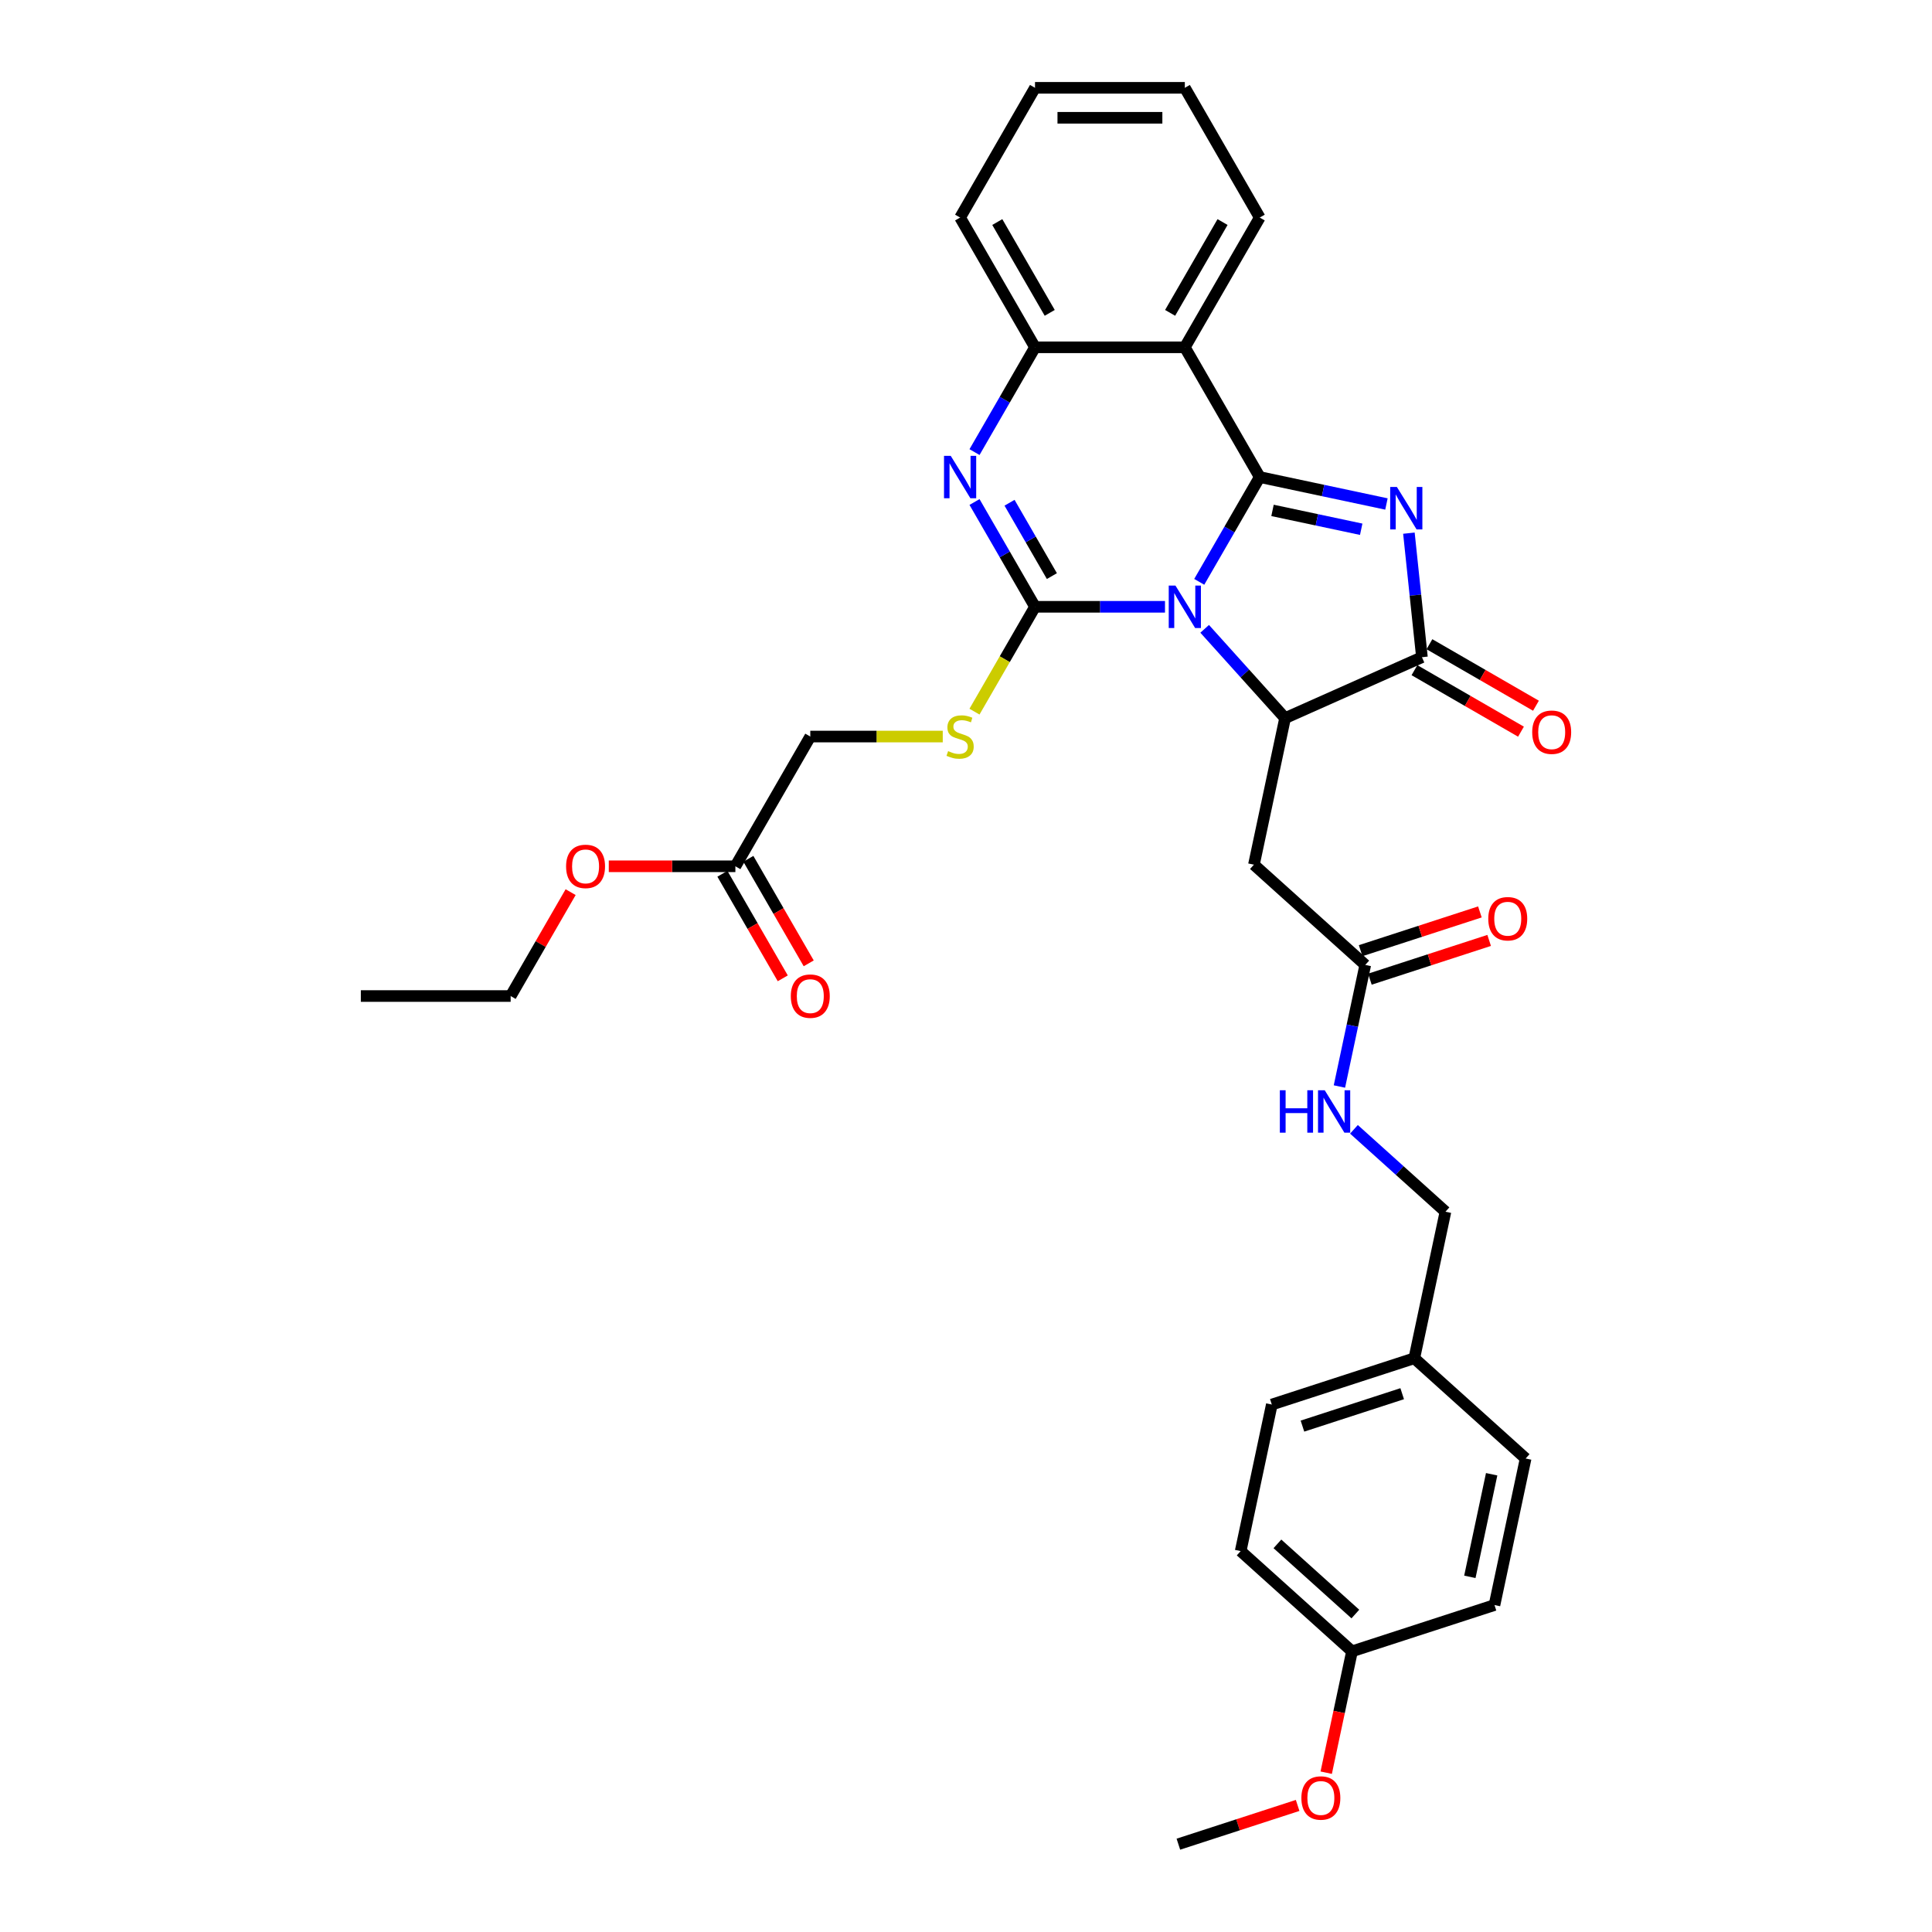 <?xml version='1.0' encoding='iso-8859-1'?>
<svg version='1.1' baseProfile='full'
              xmlns='http://www.w3.org/2000/svg'
                      xmlns:rdkit='http://www.rdkit.org/xml'
                      xmlns:xlink='http://www.w3.org/1999/xlink'
                  xml:space='preserve'
width='1000px' height='1000px' viewBox='0 0 1000 1000'>
<!-- END OF HEADER -->
<rect style='opacity:1.0;fill:#FFFFFF;stroke:none' width='1000' height='1000' x='0' y='0'> </rect>
<path class='bond-0' d='M 620.725,301.159 L 636.382,274.041' style='fill:none;fill-rule:evenodd;stroke:#0000FF;stroke-width:6px;stroke-linecap:butt;stroke-linejoin:miter;stroke-opacity:1' />
<path class='bond-0' d='M 636.382,274.041 L 652.038,246.922' style='fill:none;fill-rule:evenodd;stroke:#000000;stroke-width:6px;stroke-linecap:butt;stroke-linejoin:miter;stroke-opacity:1' />
<path class='bond-1' d='M 602.999,314.078 L 569.36,314.078' style='fill:none;fill-rule:evenodd;stroke:#0000FF;stroke-width:6px;stroke-linecap:butt;stroke-linejoin:miter;stroke-opacity:1' />
<path class='bond-1' d='M 569.36,314.078 L 535.721,314.078' style='fill:none;fill-rule:evenodd;stroke:#000000;stroke-width:6px;stroke-linecap:butt;stroke-linejoin:miter;stroke-opacity:1' />
<path class='bond-3' d='M 623.533,325.481 L 644.343,348.593' style='fill:none;fill-rule:evenodd;stroke:#0000FF;stroke-width:6px;stroke-linecap:butt;stroke-linejoin:miter;stroke-opacity:1' />
<path class='bond-3' d='M 644.343,348.593 L 665.154,371.705' style='fill:none;fill-rule:evenodd;stroke:#000000;stroke-width:6px;stroke-linecap:butt;stroke-linejoin:miter;stroke-opacity:1' />
<path class='bond-2' d='M 652.038,246.922 L 684.83,253.892' style='fill:none;fill-rule:evenodd;stroke:#000000;stroke-width:6px;stroke-linecap:butt;stroke-linejoin:miter;stroke-opacity:1' />
<path class='bond-2' d='M 684.83,253.892 L 717.622,260.862' style='fill:none;fill-rule:evenodd;stroke:#0000FF;stroke-width:6px;stroke-linecap:butt;stroke-linejoin:miter;stroke-opacity:1' />
<path class='bond-2' d='M 658.651,264.183 L 681.606,269.062' style='fill:none;fill-rule:evenodd;stroke:#000000;stroke-width:6px;stroke-linecap:butt;stroke-linejoin:miter;stroke-opacity:1' />
<path class='bond-2' d='M 681.606,269.062 L 704.56,273.941' style='fill:none;fill-rule:evenodd;stroke:#0000FF;stroke-width:6px;stroke-linecap:butt;stroke-linejoin:miter;stroke-opacity:1' />
<path class='bond-6' d='M 652.038,246.922 L 613.266,179.766' style='fill:none;fill-rule:evenodd;stroke:#000000;stroke-width:6px;stroke-linecap:butt;stroke-linejoin:miter;stroke-opacity:1' />
<path class='bond-4' d='M 535.721,314.078 L 520.064,286.96' style='fill:none;fill-rule:evenodd;stroke:#000000;stroke-width:6px;stroke-linecap:butt;stroke-linejoin:miter;stroke-opacity:1' />
<path class='bond-4' d='M 520.064,286.96 L 504.407,259.841' style='fill:none;fill-rule:evenodd;stroke:#0000FF;stroke-width:6px;stroke-linecap:butt;stroke-linejoin:miter;stroke-opacity:1' />
<path class='bond-4' d='M 544.455,298.188 L 533.495,279.205' style='fill:none;fill-rule:evenodd;stroke:#000000;stroke-width:6px;stroke-linecap:butt;stroke-linejoin:miter;stroke-opacity:1' />
<path class='bond-4' d='M 533.495,279.205 L 522.536,260.222' style='fill:none;fill-rule:evenodd;stroke:#0000FF;stroke-width:6px;stroke-linecap:butt;stroke-linejoin:miter;stroke-opacity:1' />
<path class='bond-9' d='M 535.721,314.078 L 520.055,341.212' style='fill:none;fill-rule:evenodd;stroke:#000000;stroke-width:6px;stroke-linecap:butt;stroke-linejoin:miter;stroke-opacity:1' />
<path class='bond-9' d='M 520.055,341.212 L 504.389,368.346' style='fill:none;fill-rule:evenodd;stroke:#CCCC00;stroke-width:6px;stroke-linecap:butt;stroke-linejoin:miter;stroke-opacity:1' />
<path class='bond-33' d='M 729.247,275.964 L 732.621,308.064' style='fill:none;fill-rule:evenodd;stroke:#0000FF;stroke-width:6px;stroke-linecap:butt;stroke-linejoin:miter;stroke-opacity:1' />
<path class='bond-33' d='M 732.621,308.064 L 735.994,340.165' style='fill:none;fill-rule:evenodd;stroke:#000000;stroke-width:6px;stroke-linecap:butt;stroke-linejoin:miter;stroke-opacity:1' />
<path class='bond-5' d='M 665.154,371.705 L 735.994,340.165' style='fill:none;fill-rule:evenodd;stroke:#000000;stroke-width:6px;stroke-linecap:butt;stroke-linejoin:miter;stroke-opacity:1' />
<path class='bond-8' d='M 665.154,371.705 L 649.031,447.556' style='fill:none;fill-rule:evenodd;stroke:#000000;stroke-width:6px;stroke-linecap:butt;stroke-linejoin:miter;stroke-opacity:1' />
<path class='bond-7' d='M 504.407,234.003 L 520.064,206.885' style='fill:none;fill-rule:evenodd;stroke:#0000FF;stroke-width:6px;stroke-linecap:butt;stroke-linejoin:miter;stroke-opacity:1' />
<path class='bond-7' d='M 520.064,206.885 L 535.721,179.766' style='fill:none;fill-rule:evenodd;stroke:#000000;stroke-width:6px;stroke-linecap:butt;stroke-linejoin:miter;stroke-opacity:1' />
<path class='bond-11' d='M 732.117,346.88 L 759.685,362.797' style='fill:none;fill-rule:evenodd;stroke:#000000;stroke-width:6px;stroke-linecap:butt;stroke-linejoin:miter;stroke-opacity:1' />
<path class='bond-11' d='M 759.685,362.797 L 787.254,378.713' style='fill:none;fill-rule:evenodd;stroke:#FF0000;stroke-width:6px;stroke-linecap:butt;stroke-linejoin:miter;stroke-opacity:1' />
<path class='bond-11' d='M 739.872,333.449 L 767.44,349.366' style='fill:none;fill-rule:evenodd;stroke:#000000;stroke-width:6px;stroke-linecap:butt;stroke-linejoin:miter;stroke-opacity:1' />
<path class='bond-11' d='M 767.44,349.366 L 795.008,365.282' style='fill:none;fill-rule:evenodd;stroke:#FF0000;stroke-width:6px;stroke-linecap:butt;stroke-linejoin:miter;stroke-opacity:1' />
<path class='bond-18' d='M 613.266,179.766 L 652.038,112.61' style='fill:none;fill-rule:evenodd;stroke:#000000;stroke-width:6px;stroke-linecap:butt;stroke-linejoin:miter;stroke-opacity:1' />
<path class='bond-18' d='M 605.651,161.938 L 632.791,114.929' style='fill:none;fill-rule:evenodd;stroke:#000000;stroke-width:6px;stroke-linecap:butt;stroke-linejoin:miter;stroke-opacity:1' />
<path class='bond-34' d='M 613.266,179.766 L 535.721,179.766' style='fill:none;fill-rule:evenodd;stroke:#000000;stroke-width:6px;stroke-linecap:butt;stroke-linejoin:miter;stroke-opacity:1' />
<path class='bond-26' d='M 535.721,179.766 L 496.949,112.61' style='fill:none;fill-rule:evenodd;stroke:#000000;stroke-width:6px;stroke-linecap:butt;stroke-linejoin:miter;stroke-opacity:1' />
<path class='bond-26' d='M 543.336,161.938 L 516.196,114.929' style='fill:none;fill-rule:evenodd;stroke:#000000;stroke-width:6px;stroke-linecap:butt;stroke-linejoin:miter;stroke-opacity:1' />
<path class='bond-10' d='M 649.031,447.556 L 706.658,499.443' style='fill:none;fill-rule:evenodd;stroke:#000000;stroke-width:6px;stroke-linecap:butt;stroke-linejoin:miter;stroke-opacity:1' />
<path class='bond-16' d='M 487.969,381.234 L 453.686,381.234' style='fill:none;fill-rule:evenodd;stroke:#CCCC00;stroke-width:6px;stroke-linecap:butt;stroke-linejoin:miter;stroke-opacity:1' />
<path class='bond-16' d='M 453.686,381.234 L 419.404,381.234' style='fill:none;fill-rule:evenodd;stroke:#000000;stroke-width:6px;stroke-linecap:butt;stroke-linejoin:miter;stroke-opacity:1' />
<path class='bond-13' d='M 706.658,499.443 L 699.97,530.909' style='fill:none;fill-rule:evenodd;stroke:#000000;stroke-width:6px;stroke-linecap:butt;stroke-linejoin:miter;stroke-opacity:1' />
<path class='bond-13' d='M 699.97,530.909 L 693.282,562.375' style='fill:none;fill-rule:evenodd;stroke:#0000FF;stroke-width:6px;stroke-linecap:butt;stroke-linejoin:miter;stroke-opacity:1' />
<path class='bond-14' d='M 709.054,506.818 L 739.92,496.789' style='fill:none;fill-rule:evenodd;stroke:#000000;stroke-width:6px;stroke-linecap:butt;stroke-linejoin:miter;stroke-opacity:1' />
<path class='bond-14' d='M 739.92,496.789 L 770.785,486.761' style='fill:none;fill-rule:evenodd;stroke:#FF0000;stroke-width:6px;stroke-linecap:butt;stroke-linejoin:miter;stroke-opacity:1' />
<path class='bond-14' d='M 704.262,492.068 L 735.127,482.04' style='fill:none;fill-rule:evenodd;stroke:#000000;stroke-width:6px;stroke-linecap:butt;stroke-linejoin:miter;stroke-opacity:1' />
<path class='bond-14' d='M 735.127,482.04 L 765.992,472.011' style='fill:none;fill-rule:evenodd;stroke:#FF0000;stroke-width:6px;stroke-linecap:butt;stroke-linejoin:miter;stroke-opacity:1' />
<path class='bond-12' d='M 380.631,448.39 L 419.404,381.234' style='fill:none;fill-rule:evenodd;stroke:#000000;stroke-width:6px;stroke-linecap:butt;stroke-linejoin:miter;stroke-opacity:1' />
<path class='bond-15' d='M 373.916,452.267 L 389.537,479.323' style='fill:none;fill-rule:evenodd;stroke:#000000;stroke-width:6px;stroke-linecap:butt;stroke-linejoin:miter;stroke-opacity:1' />
<path class='bond-15' d='M 389.537,479.323 L 405.158,506.38' style='fill:none;fill-rule:evenodd;stroke:#FF0000;stroke-width:6px;stroke-linecap:butt;stroke-linejoin:miter;stroke-opacity:1' />
<path class='bond-15' d='M 387.347,444.513 L 402.968,471.569' style='fill:none;fill-rule:evenodd;stroke:#000000;stroke-width:6px;stroke-linecap:butt;stroke-linejoin:miter;stroke-opacity:1' />
<path class='bond-15' d='M 402.968,471.569 L 418.589,498.625' style='fill:none;fill-rule:evenodd;stroke:#FF0000;stroke-width:6px;stroke-linecap:butt;stroke-linejoin:miter;stroke-opacity:1' />
<path class='bond-21' d='M 380.631,448.39 L 347.868,448.39' style='fill:none;fill-rule:evenodd;stroke:#000000;stroke-width:6px;stroke-linecap:butt;stroke-linejoin:miter;stroke-opacity:1' />
<path class='bond-21' d='M 347.868,448.39 L 315.106,448.39' style='fill:none;fill-rule:evenodd;stroke:#FF0000;stroke-width:6px;stroke-linecap:butt;stroke-linejoin:miter;stroke-opacity:1' />
<path class='bond-17' d='M 700.803,584.538 L 724.483,605.86' style='fill:none;fill-rule:evenodd;stroke:#0000FF;stroke-width:6px;stroke-linecap:butt;stroke-linejoin:miter;stroke-opacity:1' />
<path class='bond-17' d='M 724.483,605.86 L 748.163,627.181' style='fill:none;fill-rule:evenodd;stroke:#000000;stroke-width:6px;stroke-linecap:butt;stroke-linejoin:miter;stroke-opacity:1' />
<path class='bond-19' d='M 748.163,627.181 L 732.04,703.032' style='fill:none;fill-rule:evenodd;stroke:#000000;stroke-width:6px;stroke-linecap:butt;stroke-linejoin:miter;stroke-opacity:1' />
<path class='bond-30' d='M 652.038,112.61 L 613.266,45.455' style='fill:none;fill-rule:evenodd;stroke:#000000;stroke-width:6px;stroke-linecap:butt;stroke-linejoin:miter;stroke-opacity:1' />
<path class='bond-22' d='M 732.04,703.032 L 789.667,754.919' style='fill:none;fill-rule:evenodd;stroke:#000000;stroke-width:6px;stroke-linecap:butt;stroke-linejoin:miter;stroke-opacity:1' />
<path class='bond-23' d='M 732.04,703.032 L 658.291,726.994' style='fill:none;fill-rule:evenodd;stroke:#000000;stroke-width:6px;stroke-linecap:butt;stroke-linejoin:miter;stroke-opacity:1' />
<path class='bond-23' d='M 725.77,721.376 L 674.146,738.15' style='fill:none;fill-rule:evenodd;stroke:#000000;stroke-width:6px;stroke-linecap:butt;stroke-linejoin:miter;stroke-opacity:1' />
<path class='bond-20' d='M 699.795,854.732 L 642.168,802.845' style='fill:none;fill-rule:evenodd;stroke:#000000;stroke-width:6px;stroke-linecap:butt;stroke-linejoin:miter;stroke-opacity:1' />
<path class='bond-20' d='M 701.529,835.424 L 661.19,799.102' style='fill:none;fill-rule:evenodd;stroke:#000000;stroke-width:6px;stroke-linecap:butt;stroke-linejoin:miter;stroke-opacity:1' />
<path class='bond-27' d='M 699.795,854.732 L 693.12,886.136' style='fill:none;fill-rule:evenodd;stroke:#000000;stroke-width:6px;stroke-linecap:butt;stroke-linejoin:miter;stroke-opacity:1' />
<path class='bond-27' d='M 693.12,886.136 L 686.445,917.54' style='fill:none;fill-rule:evenodd;stroke:#FF0000;stroke-width:6px;stroke-linecap:butt;stroke-linejoin:miter;stroke-opacity:1' />
<path class='bond-36' d='M 699.795,854.732 L 773.545,830.77' style='fill:none;fill-rule:evenodd;stroke:#000000;stroke-width:6px;stroke-linecap:butt;stroke-linejoin:miter;stroke-opacity:1' />
<path class='bond-28' d='M 295.359,461.774 L 279.836,488.66' style='fill:none;fill-rule:evenodd;stroke:#FF0000;stroke-width:6px;stroke-linecap:butt;stroke-linejoin:miter;stroke-opacity:1' />
<path class='bond-28' d='M 279.836,488.66 L 264.314,515.546' style='fill:none;fill-rule:evenodd;stroke:#000000;stroke-width:6px;stroke-linecap:butt;stroke-linejoin:miter;stroke-opacity:1' />
<path class='bond-25' d='M 789.667,754.919 L 773.545,830.77' style='fill:none;fill-rule:evenodd;stroke:#000000;stroke-width:6px;stroke-linecap:butt;stroke-linejoin:miter;stroke-opacity:1' />
<path class='bond-25' d='M 772.079,763.072 L 760.793,816.168' style='fill:none;fill-rule:evenodd;stroke:#000000;stroke-width:6px;stroke-linecap:butt;stroke-linejoin:miter;stroke-opacity:1' />
<path class='bond-24' d='M 658.291,726.994 L 642.168,802.845' style='fill:none;fill-rule:evenodd;stroke:#000000;stroke-width:6px;stroke-linecap:butt;stroke-linejoin:miter;stroke-opacity:1' />
<path class='bond-31' d='M 496.949,112.61 L 535.721,45.455' style='fill:none;fill-rule:evenodd;stroke:#000000;stroke-width:6px;stroke-linecap:butt;stroke-linejoin:miter;stroke-opacity:1' />
<path class='bond-29' d='M 671.653,934.488 L 640.788,944.517' style='fill:none;fill-rule:evenodd;stroke:#FF0000;stroke-width:6px;stroke-linecap:butt;stroke-linejoin:miter;stroke-opacity:1' />
<path class='bond-29' d='M 640.788,944.517 L 609.923,954.545' style='fill:none;fill-rule:evenodd;stroke:#000000;stroke-width:6px;stroke-linecap:butt;stroke-linejoin:miter;stroke-opacity:1' />
<path class='bond-32' d='M 264.314,515.546 L 186.769,515.546' style='fill:none;fill-rule:evenodd;stroke:#000000;stroke-width:6px;stroke-linecap:butt;stroke-linejoin:miter;stroke-opacity:1' />
<path class='bond-35' d='M 613.266,45.455 L 535.721,45.455' style='fill:none;fill-rule:evenodd;stroke:#000000;stroke-width:6px;stroke-linecap:butt;stroke-linejoin:miter;stroke-opacity:1' />
<path class='bond-35' d='M 601.634,60.964 L 547.353,60.964' style='fill:none;fill-rule:evenodd;stroke:#000000;stroke-width:6px;stroke-linecap:butt;stroke-linejoin:miter;stroke-opacity:1' />
<path  class='atom-0' d='M 608.412 303.098
L 615.608 314.729
Q 616.321 315.877, 617.469 317.955
Q 618.617 320.033, 618.679 320.158
L 618.679 303.098
L 621.594 303.098
L 621.594 325.058
L 618.586 325.058
L 610.862 312.341
Q 609.963 310.852, 609.001 309.146
Q 608.07 307.44, 607.791 306.913
L 607.791 325.058
L 604.938 325.058
L 604.938 303.098
L 608.412 303.098
' fill='#0000FF'/>
<path  class='atom-3' d='M 723.034 252.064
L 730.231 263.696
Q 730.944 264.844, 732.092 266.922
Q 733.239 269, 733.301 269.124
L 733.301 252.064
L 736.217 252.064
L 736.217 274.025
L 733.208 274.025
L 725.485 261.308
Q 724.585 259.819, 723.624 258.113
Q 722.693 256.407, 722.414 255.88
L 722.414 274.025
L 719.56 274.025
L 719.56 252.064
L 723.034 252.064
' fill='#0000FF'/>
<path  class='atom-5' d='M 492.094 235.942
L 499.29 247.574
Q 500.004 248.721, 501.151 250.799
Q 502.299 252.878, 502.361 253.002
L 502.361 235.942
L 505.277 235.942
L 505.277 257.903
L 502.268 257.903
L 494.545 245.185
Q 493.645 243.696, 492.684 241.99
Q 491.753 240.284, 491.474 239.757
L 491.474 257.903
L 488.62 257.903
L 488.62 235.942
L 492.094 235.942
' fill='#0000FF'/>
<path  class='atom-10' d='M 490.745 388.771
Q 490.993 388.864, 492.017 389.299
Q 493.04 389.733, 494.157 390.012
Q 495.305 390.26, 496.421 390.26
Q 498.499 390.26, 499.709 389.268
Q 500.919 388.244, 500.919 386.476
Q 500.919 385.266, 500.298 384.522
Q 499.709 383.777, 498.779 383.374
Q 497.848 382.971, 496.297 382.506
Q 494.343 381.916, 493.164 381.358
Q 492.017 380.8, 491.179 379.621
Q 490.373 378.442, 490.373 376.457
Q 490.373 373.697, 492.234 371.991
Q 494.126 370.285, 497.848 370.285
Q 500.392 370.285, 503.276 371.494
L 502.563 373.883
Q 499.926 372.797, 497.941 372.797
Q 495.801 372.797, 494.622 373.697
Q 493.444 374.565, 493.475 376.085
Q 493.475 377.264, 494.064 377.977
Q 494.684 378.69, 495.553 379.094
Q 496.452 379.497, 497.941 379.962
Q 499.926 380.583, 501.105 381.203
Q 502.284 381.823, 503.121 383.095
Q 503.99 384.336, 503.99 386.476
Q 503.99 389.516, 501.942 391.16
Q 499.926 392.773, 496.545 392.773
Q 494.591 392.773, 493.102 392.338
Q 491.644 391.935, 489.907 391.222
L 490.745 388.771
' fill='#CCCC00'/>
<path  class='atom-12' d='M 793.069 378.999
Q 793.069 373.726, 795.675 370.78
Q 798.28 367.833, 803.15 367.833
Q 808.02 367.833, 810.626 370.78
Q 813.231 373.726, 813.231 378.999
Q 813.231 384.334, 810.595 387.374
Q 807.958 390.383, 803.15 390.383
Q 798.311 390.383, 795.675 387.374
Q 793.069 384.365, 793.069 378.999
M 803.15 387.901
Q 806.5 387.901, 808.299 385.668
Q 810.129 383.404, 810.129 378.999
Q 810.129 374.688, 808.299 372.517
Q 806.5 370.314, 803.15 370.314
Q 799.8 370.314, 797.97 372.485
Q 796.171 374.657, 796.171 378.999
Q 796.171 383.435, 797.97 385.668
Q 799.8 387.901, 803.15 387.901
' fill='#FF0000'/>
<path  class='atom-14' d='M 662.449 564.313
L 665.427 564.313
L 665.427 573.65
L 676.655 573.65
L 676.655 564.313
L 679.633 564.313
L 679.633 586.274
L 676.655 586.274
L 676.655 576.131
L 665.427 576.131
L 665.427 586.274
L 662.449 586.274
L 662.449 564.313
' fill='#0000FF'/>
<path  class='atom-14' d='M 685.681 564.313
L 692.878 575.945
Q 693.591 577.093, 694.739 579.171
Q 695.886 581.249, 695.948 581.373
L 695.948 564.313
L 698.864 564.313
L 698.864 586.274
L 695.855 586.274
L 688.132 573.557
Q 687.232 572.068, 686.271 570.362
Q 685.34 568.656, 685.061 568.128
L 685.061 586.274
L 682.207 586.274
L 682.207 564.313
L 685.681 564.313
' fill='#0000FF'/>
<path  class='atom-15' d='M 770.327 475.543
Q 770.327 470.269, 772.932 467.323
Q 775.538 464.376, 780.408 464.376
Q 785.278 464.376, 787.883 467.323
Q 790.489 470.269, 790.489 475.543
Q 790.489 480.878, 787.852 483.917
Q 785.216 486.926, 780.408 486.926
Q 775.569 486.926, 772.932 483.917
Q 770.327 480.909, 770.327 475.543
M 780.408 484.445
Q 783.758 484.445, 785.557 482.211
Q 787.387 479.947, 787.387 475.543
Q 787.387 471.231, 785.557 469.06
Q 783.758 466.857, 780.408 466.857
Q 777.058 466.857, 775.228 469.029
Q 773.429 471.2, 773.429 475.543
Q 773.429 479.978, 775.228 482.211
Q 777.058 484.445, 780.408 484.445
' fill='#FF0000'/>
<path  class='atom-16' d='M 409.323 515.608
Q 409.323 510.335, 411.928 507.388
Q 414.534 504.441, 419.404 504.441
Q 424.273 504.441, 426.879 507.388
Q 429.484 510.335, 429.484 515.608
Q 429.484 520.943, 426.848 523.983
Q 424.211 526.991, 419.404 526.991
Q 414.565 526.991, 411.928 523.983
Q 409.323 520.974, 409.323 515.608
M 419.404 524.51
Q 422.754 524.51, 424.553 522.277
Q 426.383 520.012, 426.383 515.608
Q 426.383 511.296, 424.553 509.125
Q 422.754 506.923, 419.404 506.923
Q 416.054 506.923, 414.224 509.094
Q 412.425 511.265, 412.425 515.608
Q 412.425 520.043, 414.224 522.277
Q 416.054 524.51, 419.404 524.51
' fill='#FF0000'/>
<path  class='atom-22' d='M 293.005 448.452
Q 293.005 443.179, 295.611 440.232
Q 298.216 437.285, 303.086 437.285
Q 307.956 437.285, 310.562 440.232
Q 313.167 443.179, 313.167 448.452
Q 313.167 453.787, 310.531 456.827
Q 307.894 459.835, 303.086 459.835
Q 298.247 459.835, 295.611 456.827
Q 293.005 453.818, 293.005 448.452
M 303.086 457.354
Q 306.436 457.354, 308.235 455.121
Q 310.065 452.856, 310.065 448.452
Q 310.065 444.14, 308.235 441.969
Q 306.436 439.767, 303.086 439.767
Q 299.736 439.767, 297.906 441.938
Q 296.107 444.109, 296.107 448.452
Q 296.107 452.887, 297.906 455.121
Q 299.736 457.354, 303.086 457.354
' fill='#FF0000'/>
<path  class='atom-28' d='M 673.592 930.645
Q 673.592 925.372, 676.198 922.425
Q 678.803 919.478, 683.673 919.478
Q 688.543 919.478, 691.148 922.425
Q 693.754 925.372, 693.754 930.645
Q 693.754 935.98, 691.117 939.02
Q 688.481 942.028, 683.673 942.028
Q 678.834 942.028, 676.198 939.02
Q 673.592 936.011, 673.592 930.645
M 683.673 939.547
Q 687.023 939.547, 688.822 937.314
Q 690.652 935.049, 690.652 930.645
Q 690.652 926.333, 688.822 924.162
Q 687.023 921.96, 683.673 921.96
Q 680.323 921.96, 678.493 924.131
Q 676.694 926.302, 676.694 930.645
Q 676.694 935.08, 678.493 937.314
Q 680.323 939.547, 683.673 939.547
' fill='#FF0000'/>
</svg>
